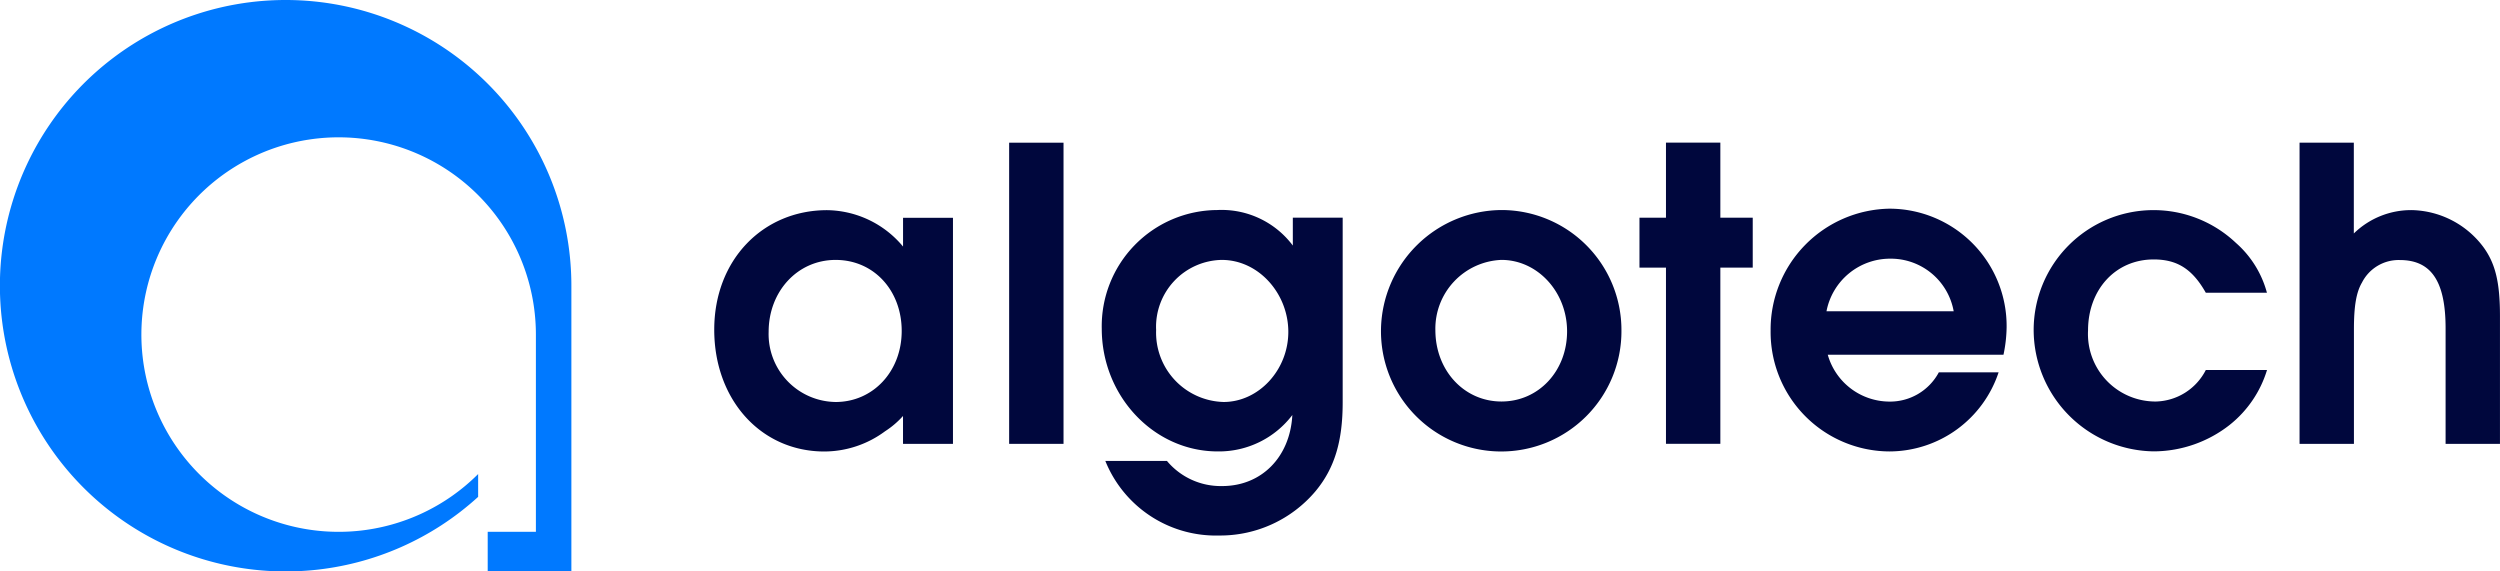 <svg xmlns="http://www.w3.org/2000/svg" width="255.396" height="58.378" viewBox="0 0 255.396 58.378">
  <g id="Group_3770" data-name="Group 3770" transform="translate(-363.316 -16.125)">
    <path id="Path_8189" data-name="Path 8189" d="M29.189,0A29.189,29.189,0,1,0,48.846,50.758V48.427a20.151,20.151,0,1,1,5.9-14.249V54.331H49.823v4.047h8.548V29.189A29.189,29.189,0,0,0,29.189,0Z" transform="translate(363.316 16.125)" fill="#0079ff"/>
    <g id="Group_3707" data-name="Group 3707" transform="translate(436.285 30.695)">
      <path id="Path_8190" data-name="Path 8190" d="M128.951,54.642h-5.1V51.795a8.974,8.974,0,0,1-1.835,1.563,10.461,10.461,0,0,1-6.2,2.065c-6.476,0-11.249-5.282-11.249-12.442s5-12.212,11.528-12.212a10.245,10.245,0,0,1,7.76,3.719V31.552h5.1v23.1ZM110.124,43.2a6.937,6.937,0,0,0,6.845,7.166c3.817,0,6.748-3.119,6.748-7.257s-2.847-7.257-6.748-7.257S110.124,39.074,110.124,43.2Z" transform="translate(-104.57 -23.869)" fill="#00073d"/>
      <path id="Path_8191" data-name="Path 8191" d="M147.74,20.89h5.555V51.656H147.74Z" transform="translate(-117.616 -20.883)" fill="#00073d"/>
      <path id="Path_8192" data-name="Path 8192" d="M185.911,31.532V50.407c0,3.95-.823,6.706-2.756,9.044A12.744,12.744,0,0,1,173.281,64a12.17,12.17,0,0,1-11.618-7.62h6.294a7.157,7.157,0,0,0,5.645,2.568c4,0,6.936-2.938,7.166-7.257a9.412,9.412,0,0,1-7.62,3.719c-6.517,0-11.849-5.645-11.849-12.539A11.864,11.864,0,0,1,173.1,30.75a9.087,9.087,0,0,1,7.718,3.629V31.532h5.094ZM166.855,42.969a7.085,7.085,0,0,0,6.887,7.39c3.58,0,6.615-3.259,6.615-7.166s-3.028-7.348-6.8-7.348a6.838,6.838,0,0,0-6.706,7.118Z" transform="translate(-121.714 -23.863)" fill="#00073d"/>
      <path id="Path_8193" data-name="Path 8193" d="M226.743,43.059a12.283,12.283,0,1,1-24.563-.188A12.4,12.4,0,0,1,214.531,30.75,12.26,12.26,0,0,1,226.743,43.059Zm-19.008-.049c0,4.131,2.938,7.3,6.748,7.3s6.706-3.126,6.706-7.166-3.028-7.3-6.706-7.3A7.031,7.031,0,0,0,207.734,43.01Z" transform="translate(-134.068 -23.863)" fill="#00073d"/>
      <path id="Path_8194" data-name="Path 8194" d="M242.727,33.65H240.02v-5.1h2.707V20.88h5.555v7.669h3.308v5.1h-3.308v18h-5.555Z" transform="translate(-145.503 -20.88)" fill="#00073d"/>
      <path id="Path_8195" data-name="Path 8195" d="M265.061,45.483a6.567,6.567,0,0,0,6.2,4.773,5.65,5.65,0,0,0,5.143-2.987h6.106A11.782,11.782,0,0,1,271.39,55.35a12.193,12.193,0,0,1-12.17-12.309A12.35,12.35,0,0,1,271.39,30.55a11.987,11.987,0,0,1,11.939,12.121,14.381,14.381,0,0,1-.321,2.8H265.054Zm12.86-4.452a6.522,6.522,0,0,0-6.476-5.373,6.616,6.616,0,0,0-6.518,5.373Z" transform="translate(-151.305 -23.802)" fill="#00073d"/>
      <path id="Path_8196" data-name="Path 8196" d="M321.567,47.1a11.393,11.393,0,0,1-3.81,5.6,12.626,12.626,0,0,1-7.718,2.707A12.43,12.43,0,0,1,297.73,42.972a12.247,12.247,0,0,1,20.662-8.862A10.352,10.352,0,0,1,321.56,39.2h-6.245c-1.375-2.435-2.938-3.4-5.324-3.4-3.9,0-6.706,3.077-6.706,7.257a6.9,6.9,0,0,0,6.936,7.257,5.884,5.884,0,0,0,5.094-3.217h6.252Z" transform="translate(-162.943 -23.866)" fill="#00073d"/>
      <path id="Path_8197" data-name="Path 8197" d="M336.64,20.89h5.555v9.274a8.372,8.372,0,0,1,5.973-2.386,9.366,9.366,0,0,1,7.257,3.768c1.242,1.7,1.7,3.629,1.7,7.069V51.656h-5.555v-11.8c0-4.822-1.472-6.978-4.682-6.978a4.2,4.2,0,0,0-3.859,2.3c-.6,1.012-.823,2.477-.823,4.773V51.656h-5.555V20.89Z" transform="translate(-174.701 -20.883)" fill="#00073d"/>
    </g>
  </g>
</svg>
